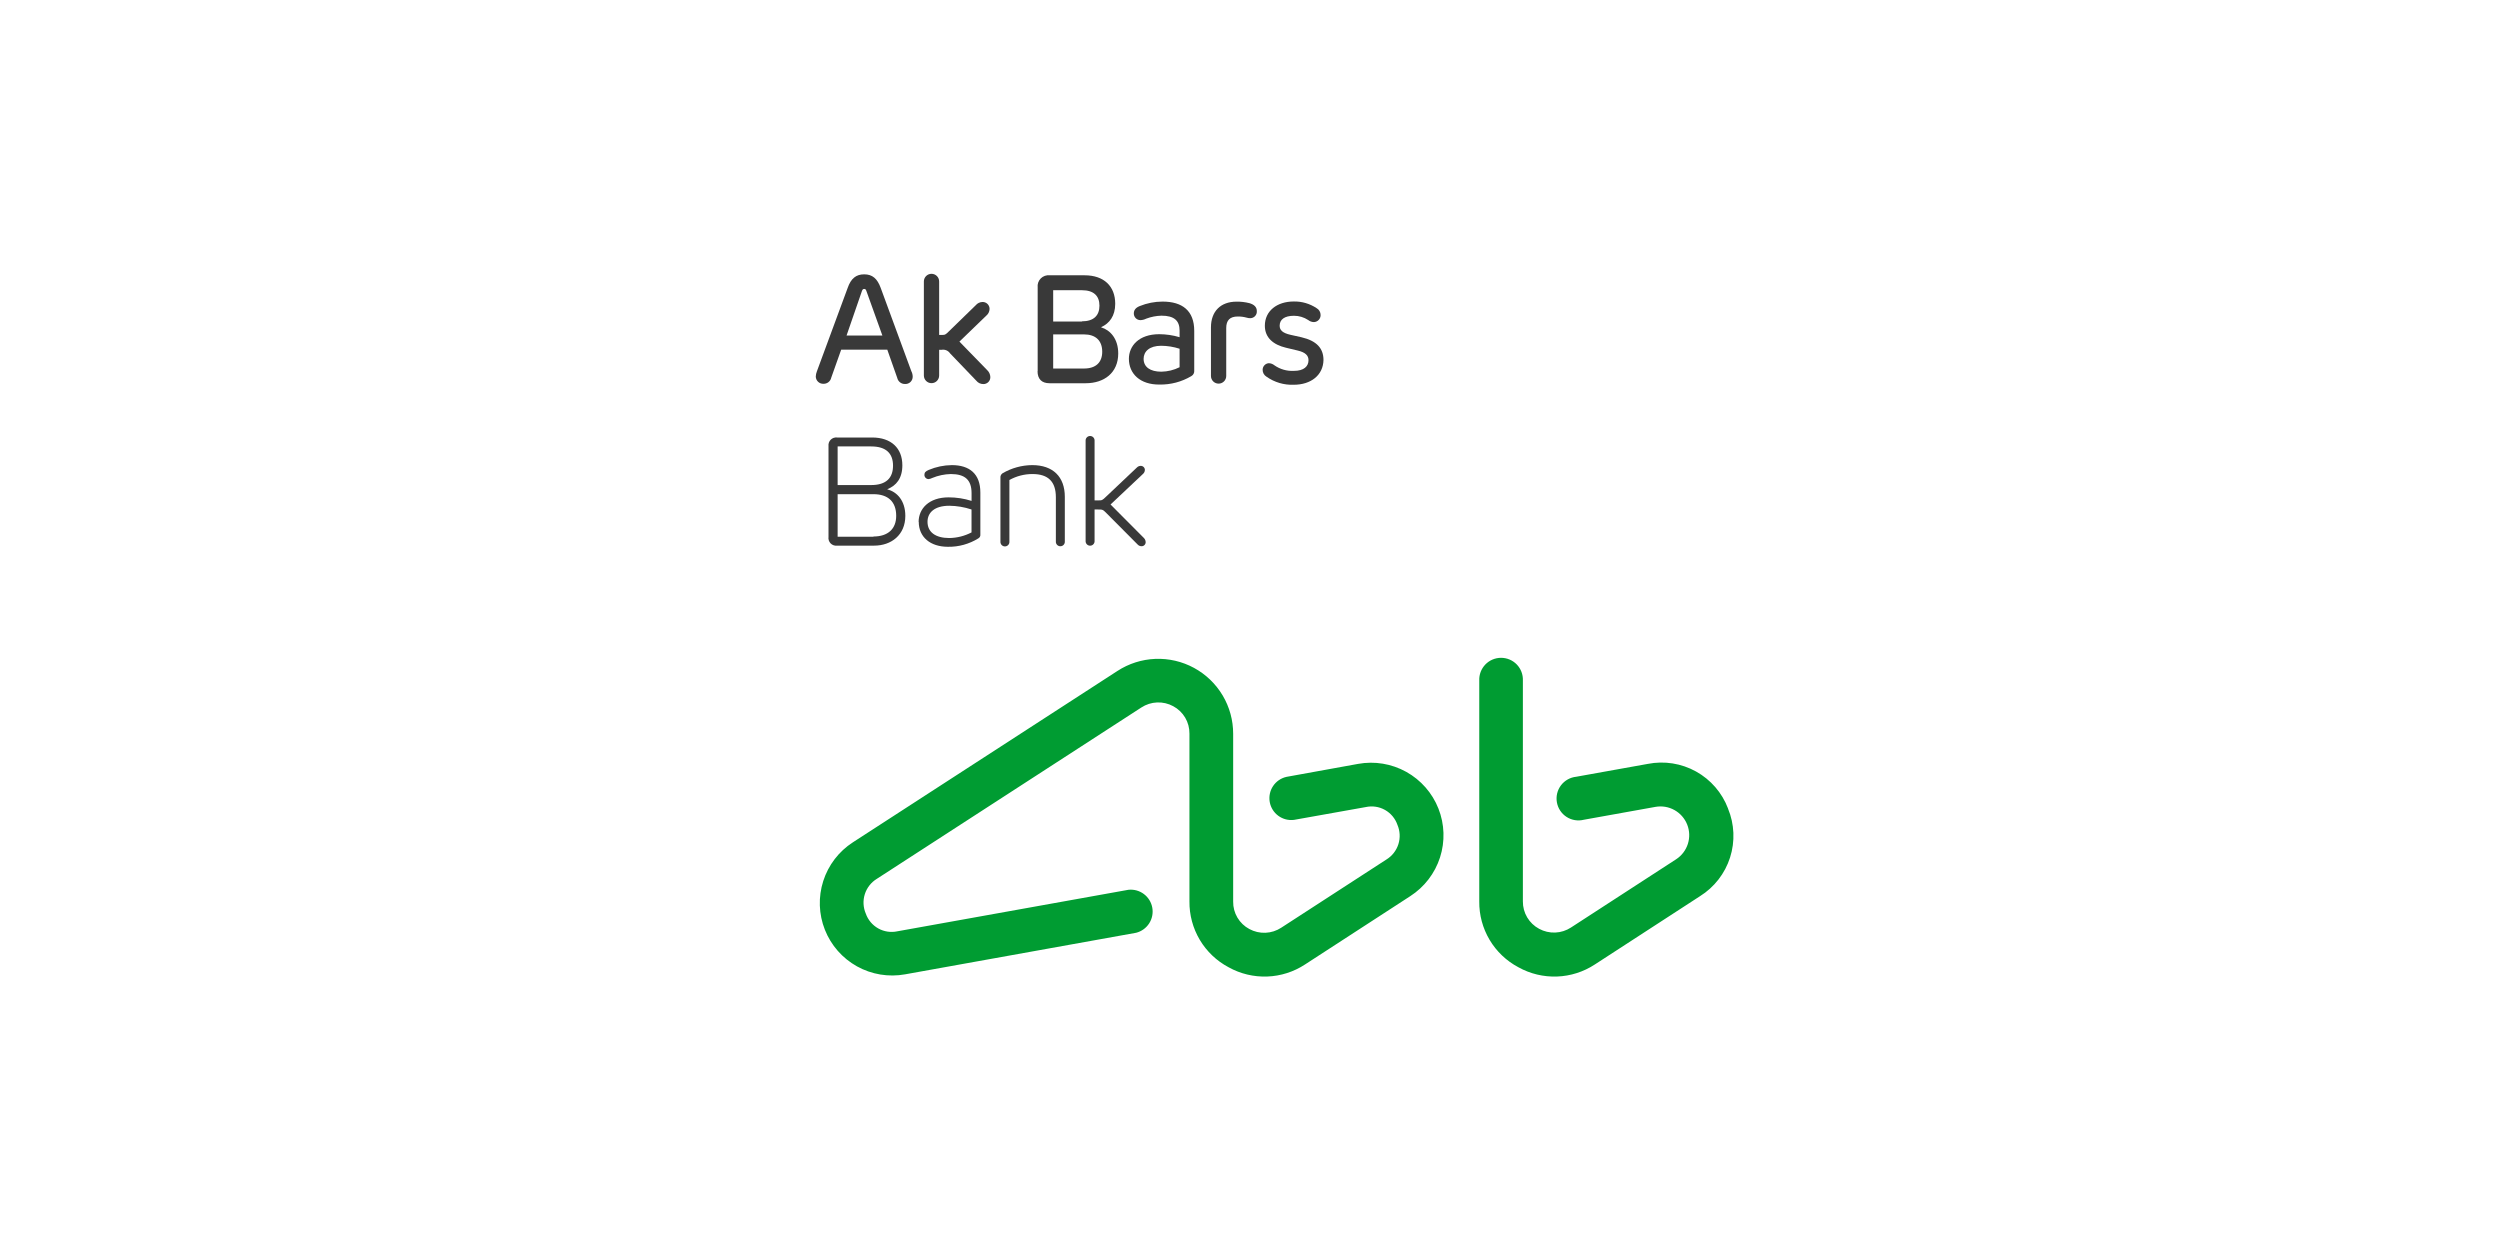 <?xml version="1.0" encoding="UTF-8"?> <svg xmlns="http://www.w3.org/2000/svg" width="504" height="252" viewBox="0 0 504 252" fill="none"> <path d="M273.786 154L259.332 156.62C258.23 156.873 257.267 157.539 256.643 158.482C256.019 159.425 255.782 160.572 255.979 161.686C256.177 162.799 256.795 163.794 257.706 164.464C258.617 165.134 259.75 165.428 260.872 165.286L275.332 162.706C276.65 162.416 278.028 162.62 279.205 163.278C280.382 163.937 281.277 165.005 281.719 166.28C282.252 167.517 282.321 168.904 281.915 170.188C281.508 171.473 280.653 172.567 279.506 173.273L258.299 187.026C257.352 187.647 256.254 188 255.122 188.047C253.991 188.094 252.868 187.833 251.872 187.293C250.872 186.762 250.037 185.964 249.461 184.989C248.885 184.014 248.589 182.899 248.606 181.766V147.933C248.609 145.213 247.878 142.542 246.489 140.203C245.099 137.865 243.104 135.945 240.713 134.647C238.323 133.349 235.626 132.722 232.907 132.831C230.189 132.94 227.551 133.781 225.272 135.266L171.939 169.813C169.106 171.645 166.996 174.402 165.967 177.615C164.938 180.827 165.053 184.297 166.294 187.434C167.535 190.571 169.824 193.181 172.772 194.821C175.721 196.46 179.146 197.028 182.466 196.426L229.046 188.046C230.127 187.771 231.063 187.098 231.668 186.16C232.272 185.223 232.499 184.092 232.303 182.994C232.107 181.896 231.503 180.913 230.611 180.242C229.72 179.572 228.608 179.263 227.499 179.38L180.932 187.746C179.614 188.035 178.236 187.831 177.058 187.173C175.88 186.514 174.984 185.447 174.539 184.173C174.008 182.935 173.941 181.547 174.348 180.263C174.756 178.979 175.611 177.885 176.759 177.18L230.092 142.633C231.04 142.011 232.14 141.658 233.273 141.612C234.406 141.567 235.53 141.829 236.526 142.373C237.524 142.907 238.356 143.705 238.932 144.679C239.508 145.654 239.805 146.768 239.792 147.9V181.726C239.763 184.45 240.484 187.129 241.876 189.471C243.269 191.812 245.278 193.725 247.686 195C250.061 196.322 252.754 196.969 255.471 196.869C258.189 196.769 260.827 195.927 263.099 194.433L284.306 180.666C287.149 178.836 289.27 176.077 290.307 172.858C291.344 169.639 291.232 166.161 289.991 163.015C288.75 159.869 286.457 157.251 283.502 155.607C280.547 153.963 277.113 153.395 273.786 154V154ZM348.366 162.98C347.164 159.816 344.882 157.179 341.923 155.535C338.965 153.892 335.52 153.348 332.199 154L317.766 156.593C317.162 156.655 316.577 156.84 316.048 157.138C315.519 157.436 315.057 157.84 314.691 158.324C314.326 158.809 314.064 159.364 313.922 159.954C313.781 160.545 313.762 161.158 313.869 161.756C313.975 162.353 314.203 162.923 314.539 163.428C314.876 163.934 315.313 164.364 315.823 164.693C316.333 165.022 316.906 165.242 317.505 165.339C318.104 165.437 318.717 165.41 319.306 165.26L333.739 162.666C335.055 162.432 336.411 162.66 337.577 163.312C338.744 163.963 339.65 164.998 340.141 166.241C340.632 167.484 340.678 168.858 340.272 170.131C339.866 171.404 339.032 172.498 337.912 173.226L316.712 186.986C315.765 187.606 314.666 187.958 313.535 188.004C312.403 188.049 311.28 187.788 310.286 187.246C309.287 186.712 308.454 185.915 307.876 184.94C307.299 183.966 307 182.852 307.012 181.72V137.186C307.035 136.594 306.939 136.004 306.728 135.451C306.518 134.897 306.197 134.392 305.787 133.965C305.376 133.538 304.884 133.198 304.339 132.967C303.794 132.735 303.208 132.615 302.616 132.615C302.023 132.615 301.437 132.735 300.892 132.967C300.347 133.198 299.855 133.538 299.444 133.965C299.034 134.392 298.714 134.897 298.503 135.451C298.293 136.004 298.196 136.594 298.219 137.186V181.726C298.188 184.45 298.909 187.13 300.301 189.472C301.693 191.813 303.704 193.726 306.112 195C308.488 196.322 311.181 196.969 313.898 196.869C316.615 196.769 319.253 195.927 321.526 194.433L342.726 180.666C345.603 178.866 347.748 176.103 348.781 172.87C349.814 169.636 349.667 166.141 348.366 163.006V162.98Z" fill="#009C32"></path> <path d="M177.887 67.639L174.667 58.666C174.554 58.326 174.44 58.253 174.214 58.253C173.987 58.253 173.88 58.366 173.767 58.666L170.667 67.639H177.887ZM184 75.946C184.002 76.145 183.962 76.343 183.884 76.526C183.806 76.709 183.692 76.875 183.547 77.012C183.403 77.15 183.232 77.256 183.045 77.325C182.858 77.394 182.659 77.424 182.46 77.413C182.094 77.424 181.734 77.306 181.446 77.079C181.157 76.853 180.957 76.532 180.88 76.173L178.88 70.499H169.58L167.58 76.133C167.505 76.493 167.306 76.814 167.017 77.041C166.728 77.268 166.368 77.385 166 77.373C165.802 77.38 165.605 77.347 165.42 77.277C165.235 77.207 165.065 77.1 164.922 76.964C164.778 76.827 164.664 76.663 164.584 76.481C164.505 76.3 164.463 76.104 164.46 75.906C164.475 75.547 164.551 75.192 164.687 74.859L170.887 58.053C171.554 56.139 172.58 55.306 174.22 55.306C175.86 55.306 176.854 56.139 177.554 58.053L183.72 74.82C183.902 75.167 183.998 75.554 184 75.946V75.946Z" fill="#393939"></path> <path d="M199.652 76C199.658 76.189 199.626 76.378 199.557 76.554C199.487 76.73 199.382 76.89 199.249 77.023C199.115 77.157 198.955 77.262 198.779 77.332C198.603 77.401 198.414 77.433 198.225 77.427C197.958 77.427 197.694 77.368 197.453 77.252C197.211 77.137 196.999 76.969 196.832 76.76L191.532 71.234C191.349 70.963 191.092 70.751 190.791 70.625C190.491 70.498 190.16 70.462 189.839 70.52H189.332V75.707C189.332 76.115 189.17 76.507 188.881 76.796C188.592 77.085 188.2 77.247 187.792 77.247C187.384 77.247 186.992 77.085 186.703 76.796C186.414 76.507 186.252 76.115 186.252 75.707V56.74C186.252 56.332 186.414 55.94 186.703 55.651C186.992 55.362 187.384 55.2 187.792 55.2C188.2 55.2 188.592 55.362 188.881 55.651C189.17 55.94 189.332 56.332 189.332 56.74V67.527H189.785C190.539 67.527 190.612 67.487 191.325 66.773L196.699 61.547C196.862 61.349 197.065 61.187 197.294 61.072C197.524 60.957 197.775 60.892 198.032 60.88C198.224 60.87 198.416 60.9 198.596 60.967C198.776 61.035 198.94 61.139 199.077 61.273C199.215 61.407 199.324 61.568 199.396 61.746C199.469 61.924 199.503 62.115 199.499 62.307C199.487 62.563 199.422 62.815 199.307 63.045C199.193 63.274 199.031 63.477 198.832 63.64L193.419 68.867L199.019 74.62C199.403 74.979 199.63 75.475 199.652 76V76Z" fill="#393939"></path> <path d="M218.115 64.78C220.521 64.78 221.648 63.58 221.648 61.627C221.648 59.674 220.521 58.507 218.115 58.507H212.321V64.82H218.115V64.78ZM218.528 74.294C220.935 74.294 222.208 73.054 222.208 70.914C222.208 68.654 220.875 67.414 218.528 67.414H212.321V74.294H218.528ZM209.195 74.82V57.94C209.155 57.61 209.191 57.276 209.299 56.962C209.408 56.647 209.586 56.362 209.821 56.127C210.056 55.892 210.342 55.714 210.656 55.605C210.97 55.496 211.305 55.461 211.635 55.5H218.668C222.535 55.5 224.828 57.68 224.828 61.247C224.828 63.694 223.668 65.194 222.008 65.947V66C223.855 66.56 225.435 68.327 225.435 71.26C225.435 75.174 222.575 77.26 218.888 77.26H211.575C210.001 77.26 209.168 76.4 209.168 74.82H209.195Z" fill="#393939"></path> <path d="M237.805 74.033V70.306C236.603 69.917 235.348 69.715 234.085 69.707C231.718 69.707 230.552 70.873 230.552 72.34C230.552 73.993 231.885 74.933 234.125 74.933C235.404 74.912 236.661 74.605 237.805 74.033V74.033ZM227.585 72.34C227.585 69.746 229.585 67.373 233.712 67.373C235.098 67.38 236.476 67.584 237.805 67.98V66.647C237.805 64.647 236.718 63.64 234.158 63.64C233.105 63.667 232.064 63.869 231.078 64.24C230.715 64.422 230.318 64.525 229.912 64.54C229.558 64.54 229.219 64.399 228.969 64.149C228.719 63.899 228.578 63.56 228.578 63.206C228.578 62.54 228.918 62.04 229.778 61.7C231.236 61.11 232.793 60.804 234.365 60.8C238.365 60.8 240.758 62.64 240.758 66.7V74.666C240.787 74.899 240.745 75.134 240.638 75.342C240.531 75.55 240.364 75.721 240.158 75.833C238.225 76.978 236.012 77.564 233.765 77.526C229.838 77.567 227.585 75.333 227.585 72.34Z" fill="#393939"></path> <path d="M252.055 64.147C251.801 64.151 251.549 64.113 251.308 64.033C250.732 63.876 250.138 63.8 249.541 63.807C247.961 63.807 247.208 64.56 247.208 66.133V75.8C247.208 76.208 247.046 76.6 246.757 76.889C246.468 77.178 246.076 77.34 245.668 77.34C245.259 77.34 244.868 77.178 244.579 76.889C244.29 76.6 244.128 76.208 244.128 75.8V66C244.128 62.767 246.081 60.813 249.275 60.813C250.149 60.798 251.021 60.899 251.868 61.113C252.775 61.373 253.375 61.867 253.375 62.693C253.391 62.877 253.369 63.062 253.311 63.237C253.252 63.412 253.158 63.573 253.034 63.71C252.91 63.846 252.759 63.956 252.59 64.031C252.421 64.106 252.239 64.145 252.055 64.147V64.147Z" fill="#393939"></path> <path d="M260.814 77.567C258.859 77.644 256.933 77.075 255.334 75.947C255.093 75.803 254.893 75.599 254.755 75.355C254.617 75.11 254.545 74.834 254.547 74.553C254.547 74.215 254.674 73.889 254.904 73.642C255.135 73.394 255.45 73.244 255.787 73.22C256.199 73.233 256.594 73.381 256.914 73.64C258.065 74.449 259.456 74.846 260.861 74.767C262.861 74.767 263.794 73.86 263.794 72.62C263.794 71.68 263.187 71.04 261.614 70.667L259.241 70.1C256.727 69.5 254.994 68.1 254.994 65.667C254.994 62.66 257.474 60.78 260.821 60.78C262.45 60.747 264.05 61.212 265.407 62.113C265.659 62.249 265.868 62.45 266.014 62.695C266.159 62.941 266.236 63.221 266.234 63.507C266.241 63.871 266.106 64.224 265.857 64.491C265.608 64.757 265.265 64.916 264.901 64.933C264.476 64.931 264.065 64.785 263.734 64.52C262.886 63.958 261.891 63.659 260.874 63.66C258.961 63.66 257.981 64.407 257.981 65.66C257.981 66.527 258.507 67.127 260.201 67.507L262.381 67.993C265.427 68.707 266.814 70.213 266.814 72.58C266.754 75.647 264.274 77.567 260.814 77.567Z" fill="#393939"></path> <path d="M176.087 108.16C179.014 108.16 180.674 106.62 180.674 103.993C180.674 101.133 179.014 99.627 176.087 99.627H168.867V108.2H176.087V108.16ZM175.634 97.787C178.681 97.787 180.034 96.32 180.034 93.88C180.034 91.44 178.667 90 175.634 90H168.867V97.787H175.634ZM167.027 108.24V89.933C166.998 89.699 167.023 89.462 167.099 89.239C167.176 89.016 167.302 88.813 167.468 88.646C167.635 88.479 167.837 88.352 168.06 88.275C168.282 88.198 168.52 88.172 168.754 88.2H175.821C179.654 88.2 181.914 90.347 181.914 93.8C181.914 96.467 180.674 97.9 178.907 98.613V98.667C180.821 99.153 182.514 100.92 182.514 104C182.514 107.867 179.654 110 176.234 110H168.754C168.517 110.03 168.276 110.005 168.051 109.927C167.825 109.849 167.621 109.72 167.453 109.549C167.286 109.379 167.161 109.172 167.087 108.945C167.013 108.717 166.992 108.476 167.027 108.24Z" fill="#393939"></path> <path d="M195.86 107.333V102.713C194.417 102.232 192.908 101.978 191.387 101.96C188.373 101.96 186.987 103.353 186.987 105.193C186.987 107.26 188.567 108.467 191.387 108.467C192.946 108.444 194.478 108.056 195.86 107.333V107.333ZM185.193 105.227C185.193 102.56 187.26 100.267 191.247 100.267C192.814 100.268 194.372 100.508 195.867 100.98V99.407C195.867 96.74 194.533 95.567 191.693 95.567C190.402 95.595 189.126 95.864 187.933 96.36C187.701 96.482 187.448 96.559 187.187 96.587C187.076 96.584 186.966 96.559 186.864 96.515C186.762 96.47 186.671 96.405 186.594 96.325C186.517 96.244 186.457 96.149 186.417 96.046C186.377 95.942 186.357 95.831 186.36 95.72C186.36 95.233 186.62 95.007 187.22 94.74C188.697 94.115 190.283 93.784 191.887 93.767C195.46 93.767 197.64 95.533 197.64 99.293V107.713C197.664 107.877 197.637 108.044 197.563 108.192C197.49 108.34 197.372 108.461 197.227 108.54C195.39 109.681 193.263 110.269 191.1 110.233C187.547 110.233 185.22 108.273 185.22 105.193L185.193 105.227Z" fill="#393939"></path> <path d="M214.668 100.153V109.14C214.679 109.265 214.664 109.391 214.623 109.51C214.583 109.629 214.518 109.738 214.433 109.831C214.348 109.923 214.245 109.997 214.13 110.048C214.015 110.098 213.891 110.124 213.765 110.124C213.639 110.124 213.515 110.098 213.4 110.048C213.285 109.997 213.182 109.923 213.097 109.831C213.012 109.738 212.947 109.629 212.907 109.51C212.866 109.391 212.851 109.265 212.862 109.14V100.233C212.862 97.113 211.322 95.567 208.162 95.567C206.529 95.56 204.922 95.974 203.495 96.767V109.173C203.506 109.298 203.49 109.424 203.45 109.543C203.409 109.662 203.345 109.771 203.26 109.864C203.175 109.957 203.072 110.03 202.957 110.081C202.842 110.132 202.717 110.158 202.592 110.158C202.466 110.158 202.342 110.132 202.227 110.081C202.112 110.03 202.009 109.957 201.924 109.864C201.839 109.771 201.774 109.662 201.734 109.543C201.693 109.424 201.678 109.298 201.688 109.173V96.36C201.665 96.18 201.691 95.998 201.764 95.832C201.837 95.667 201.954 95.524 202.102 95.42C203.922 94.351 205.991 93.781 208.102 93.767C212.288 93.767 214.668 96.133 214.668 100.153Z" fill="#393939"></path> <path d="M230.966 109.293C230.968 109.402 230.948 109.51 230.907 109.611C230.866 109.713 230.805 109.804 230.728 109.881C230.651 109.959 230.559 110.019 230.458 110.06C230.357 110.101 230.249 110.121 230.14 110.12C229.992 110.12 229.846 110.091 229.711 110.032C229.575 109.974 229.454 109.888 229.353 109.78L223.073 103.466C222.32 102.713 222.32 102.713 221.266 102.713H220.666V109.026C220.677 109.151 220.662 109.277 220.621 109.396C220.581 109.515 220.516 109.624 220.431 109.717C220.346 109.81 220.243 109.883 220.128 109.934C220.013 109.985 219.889 110.011 219.763 110.011C219.638 110.011 219.513 109.985 219.398 109.934C219.283 109.883 219.18 109.81 219.095 109.717C219.01 109.624 218.945 109.515 218.905 109.396C218.864 109.277 218.849 109.151 218.86 109.026V88.88C218.849 88.754 218.864 88.628 218.905 88.51C218.945 88.391 219.01 88.281 219.095 88.189C219.18 88.096 219.283 88.022 219.398 87.972C219.513 87.921 219.638 87.895 219.763 87.895C219.889 87.895 220.013 87.921 220.128 87.972C220.243 88.022 220.346 88.096 220.431 88.189C220.516 88.281 220.581 88.391 220.621 88.51C220.662 88.628 220.677 88.754 220.666 88.88V100.88H221.333C222.2 100.88 222.2 100.88 222.986 100.126L229.186 94.26C229.283 94.156 229.4 94.073 229.529 94.014C229.658 93.956 229.798 93.924 229.94 93.92C230.052 93.913 230.164 93.93 230.27 93.969C230.375 94.007 230.471 94.067 230.552 94.145C230.634 94.222 230.698 94.316 230.742 94.419C230.786 94.523 230.808 94.634 230.806 94.746C230.801 94.906 230.761 95.062 230.69 95.204C230.618 95.347 230.517 95.473 230.393 95.573L223.886 101.706L230.653 108.506C230.847 108.724 230.958 109.002 230.966 109.293V109.293Z" fill="#393939"></path> </svg> 